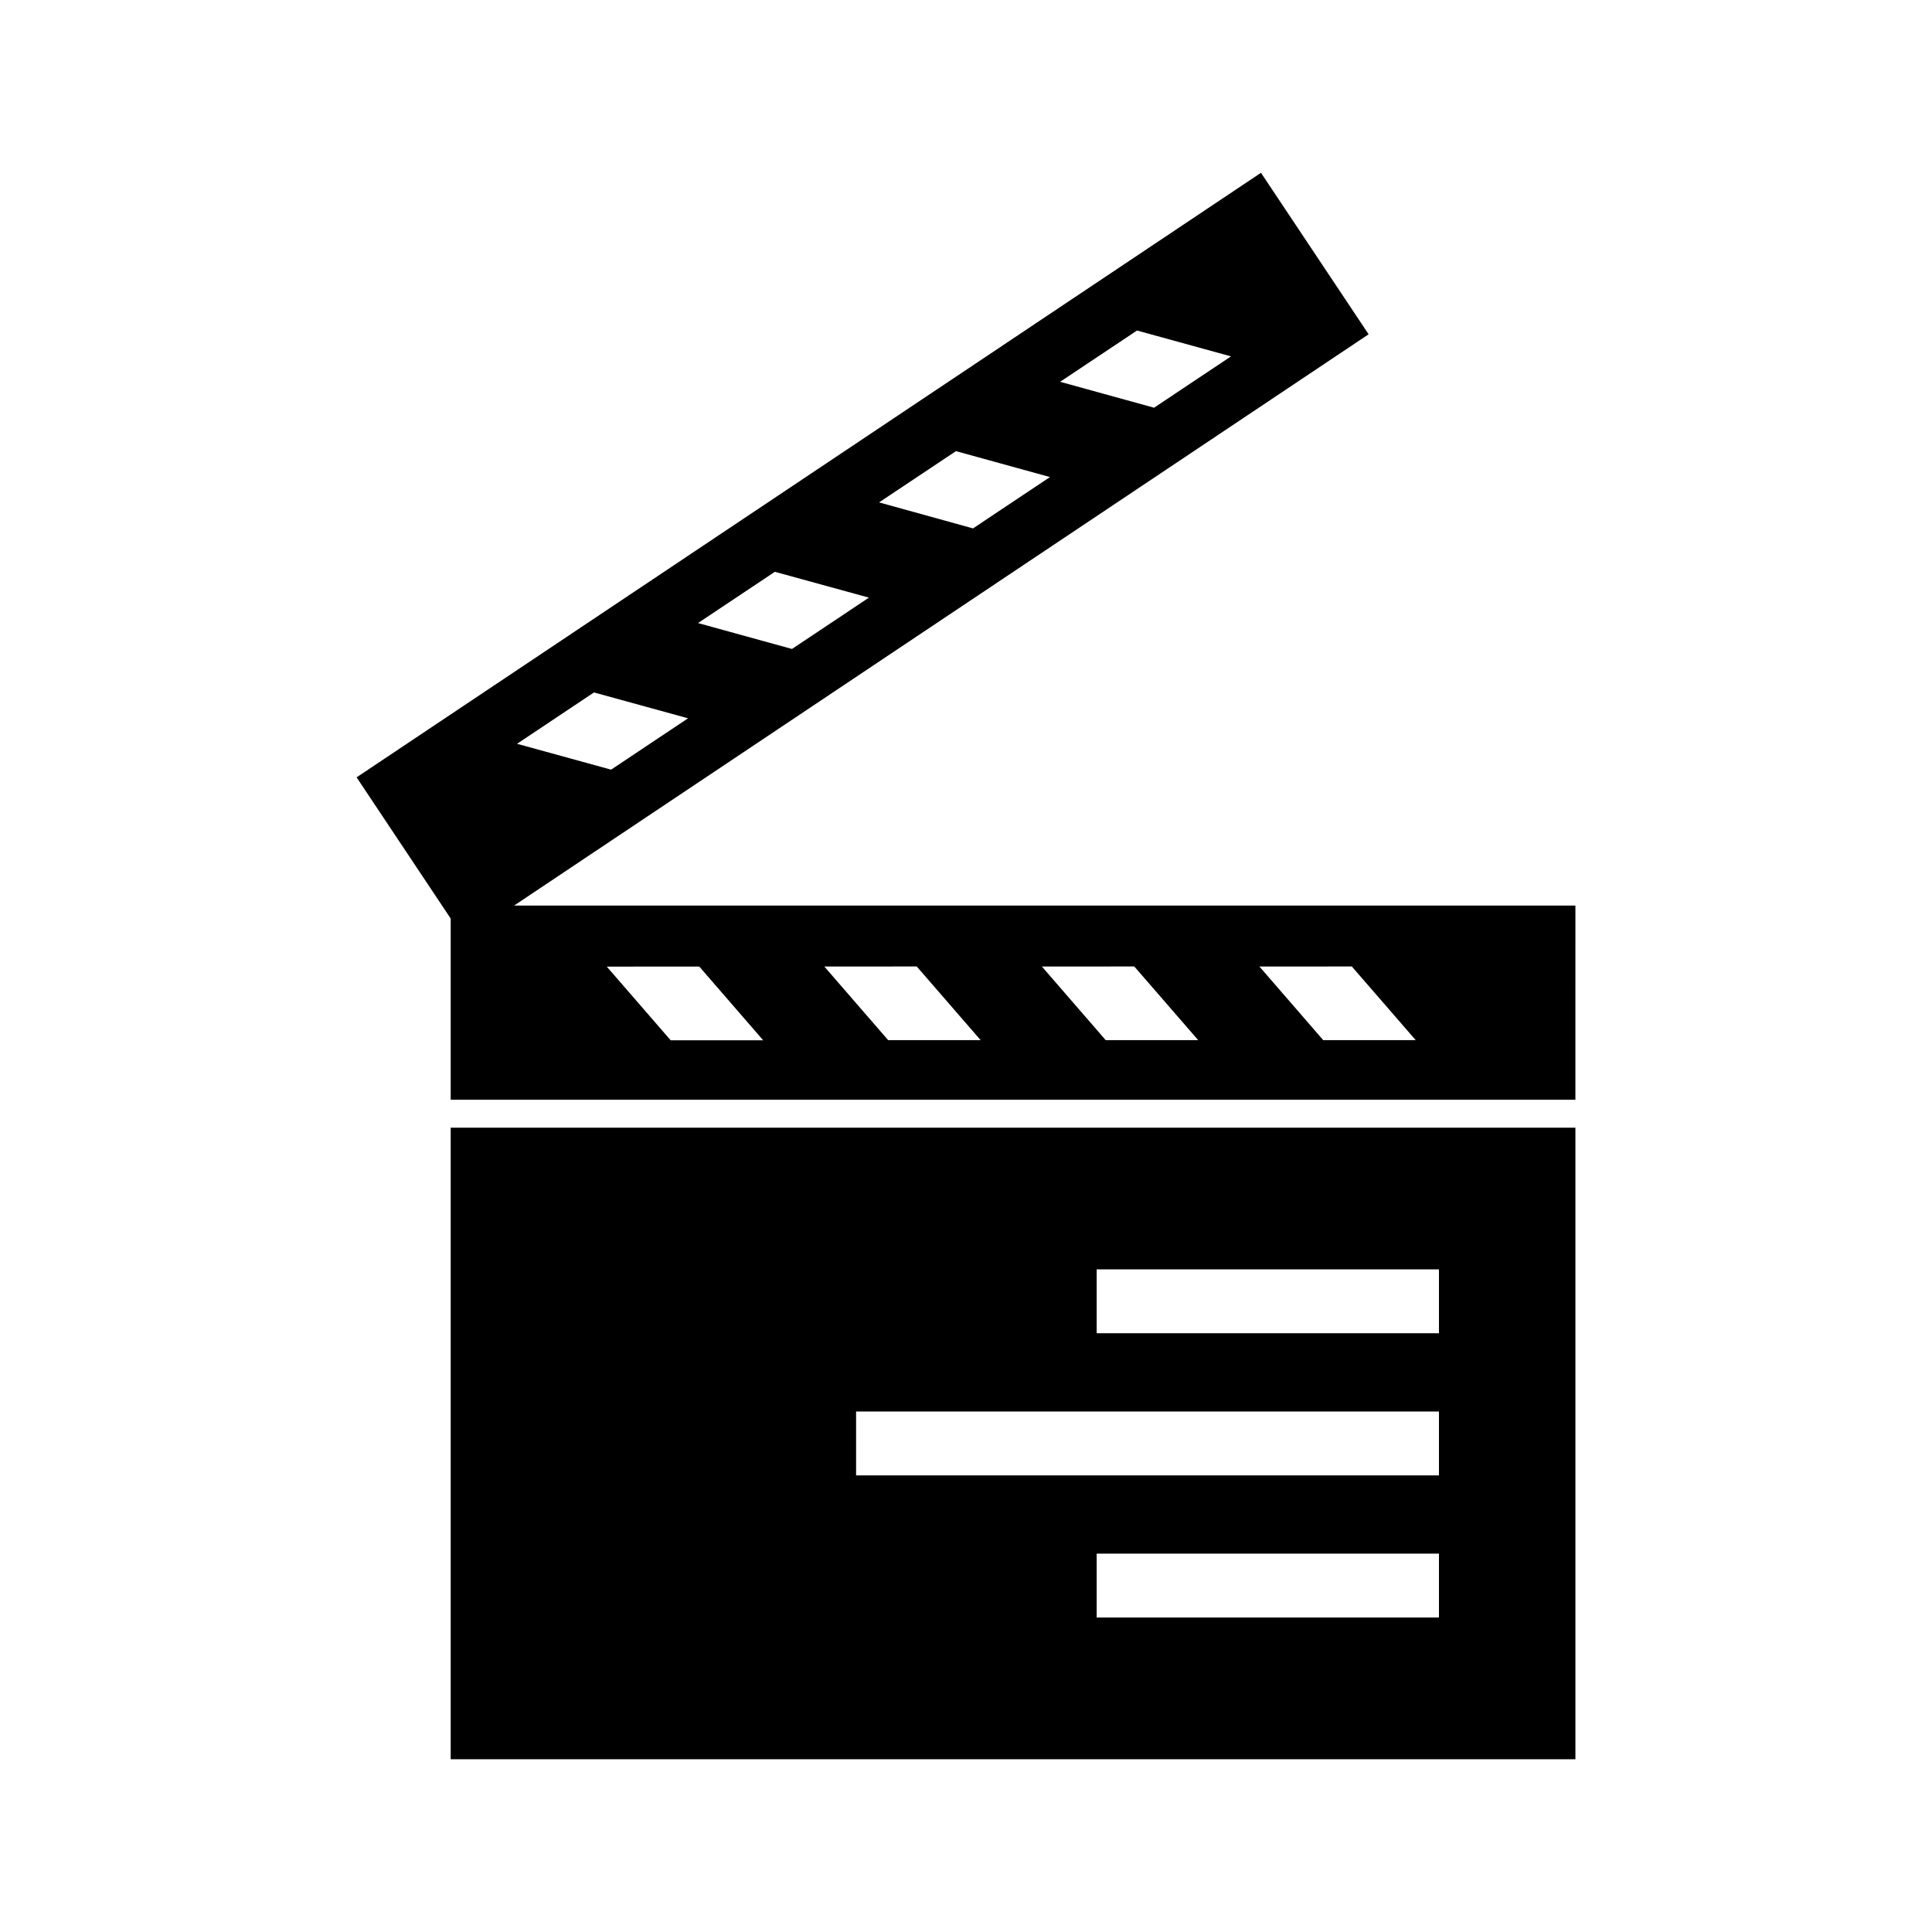 <?xml version="1.0" encoding="UTF-8"?>
<!-- Uploaded to: SVG Repo, www.svgrepo.com, Generator: SVG Repo Mixer Tools -->
<svg fill="#000000" width="800px" height="800px" version="1.1" viewBox="144 144 512 512" xmlns="http://www.w3.org/2000/svg">
 <g>
  <path d="m280.25 383.98 226.45-151.39-28.527-42.797-239.67 160.21 24.934 37.418v48.008h298.06l0.004-51.445zm165.07-152.39 24.914 6.856-20.398 13.602-24.895-6.867zm-47.984 31.965 24.918 6.867-20.391 13.609-24.902-6.891zm-47.992 31.977 24.93 6.848-20.395 13.602-24.895-6.863zm-47.938 31.973 24.934 6.852-20.395 13.609-24.922-6.852zm20.332 92.184-16.938-19.527 24.512-0.016 16.938 19.539zm57.637-0.035-16.918-19.512 24.488-0.016 16.938 19.527zm57.652 0-16.914-19.512 24.484-0.016 16.941 19.527zm57.648 0-16.914-19.512 24.484-0.016 16.938 19.527z"/>
  <path d="m263.44 442.85v167.37h298.06v-167.37zm261.9 129.81h-90.711v-16.93h90.711zm0-37.664h-154.47v-16.93h154.47zm0-37.672h-90.711v-16.93h90.711z"/>
 </g>
</svg>